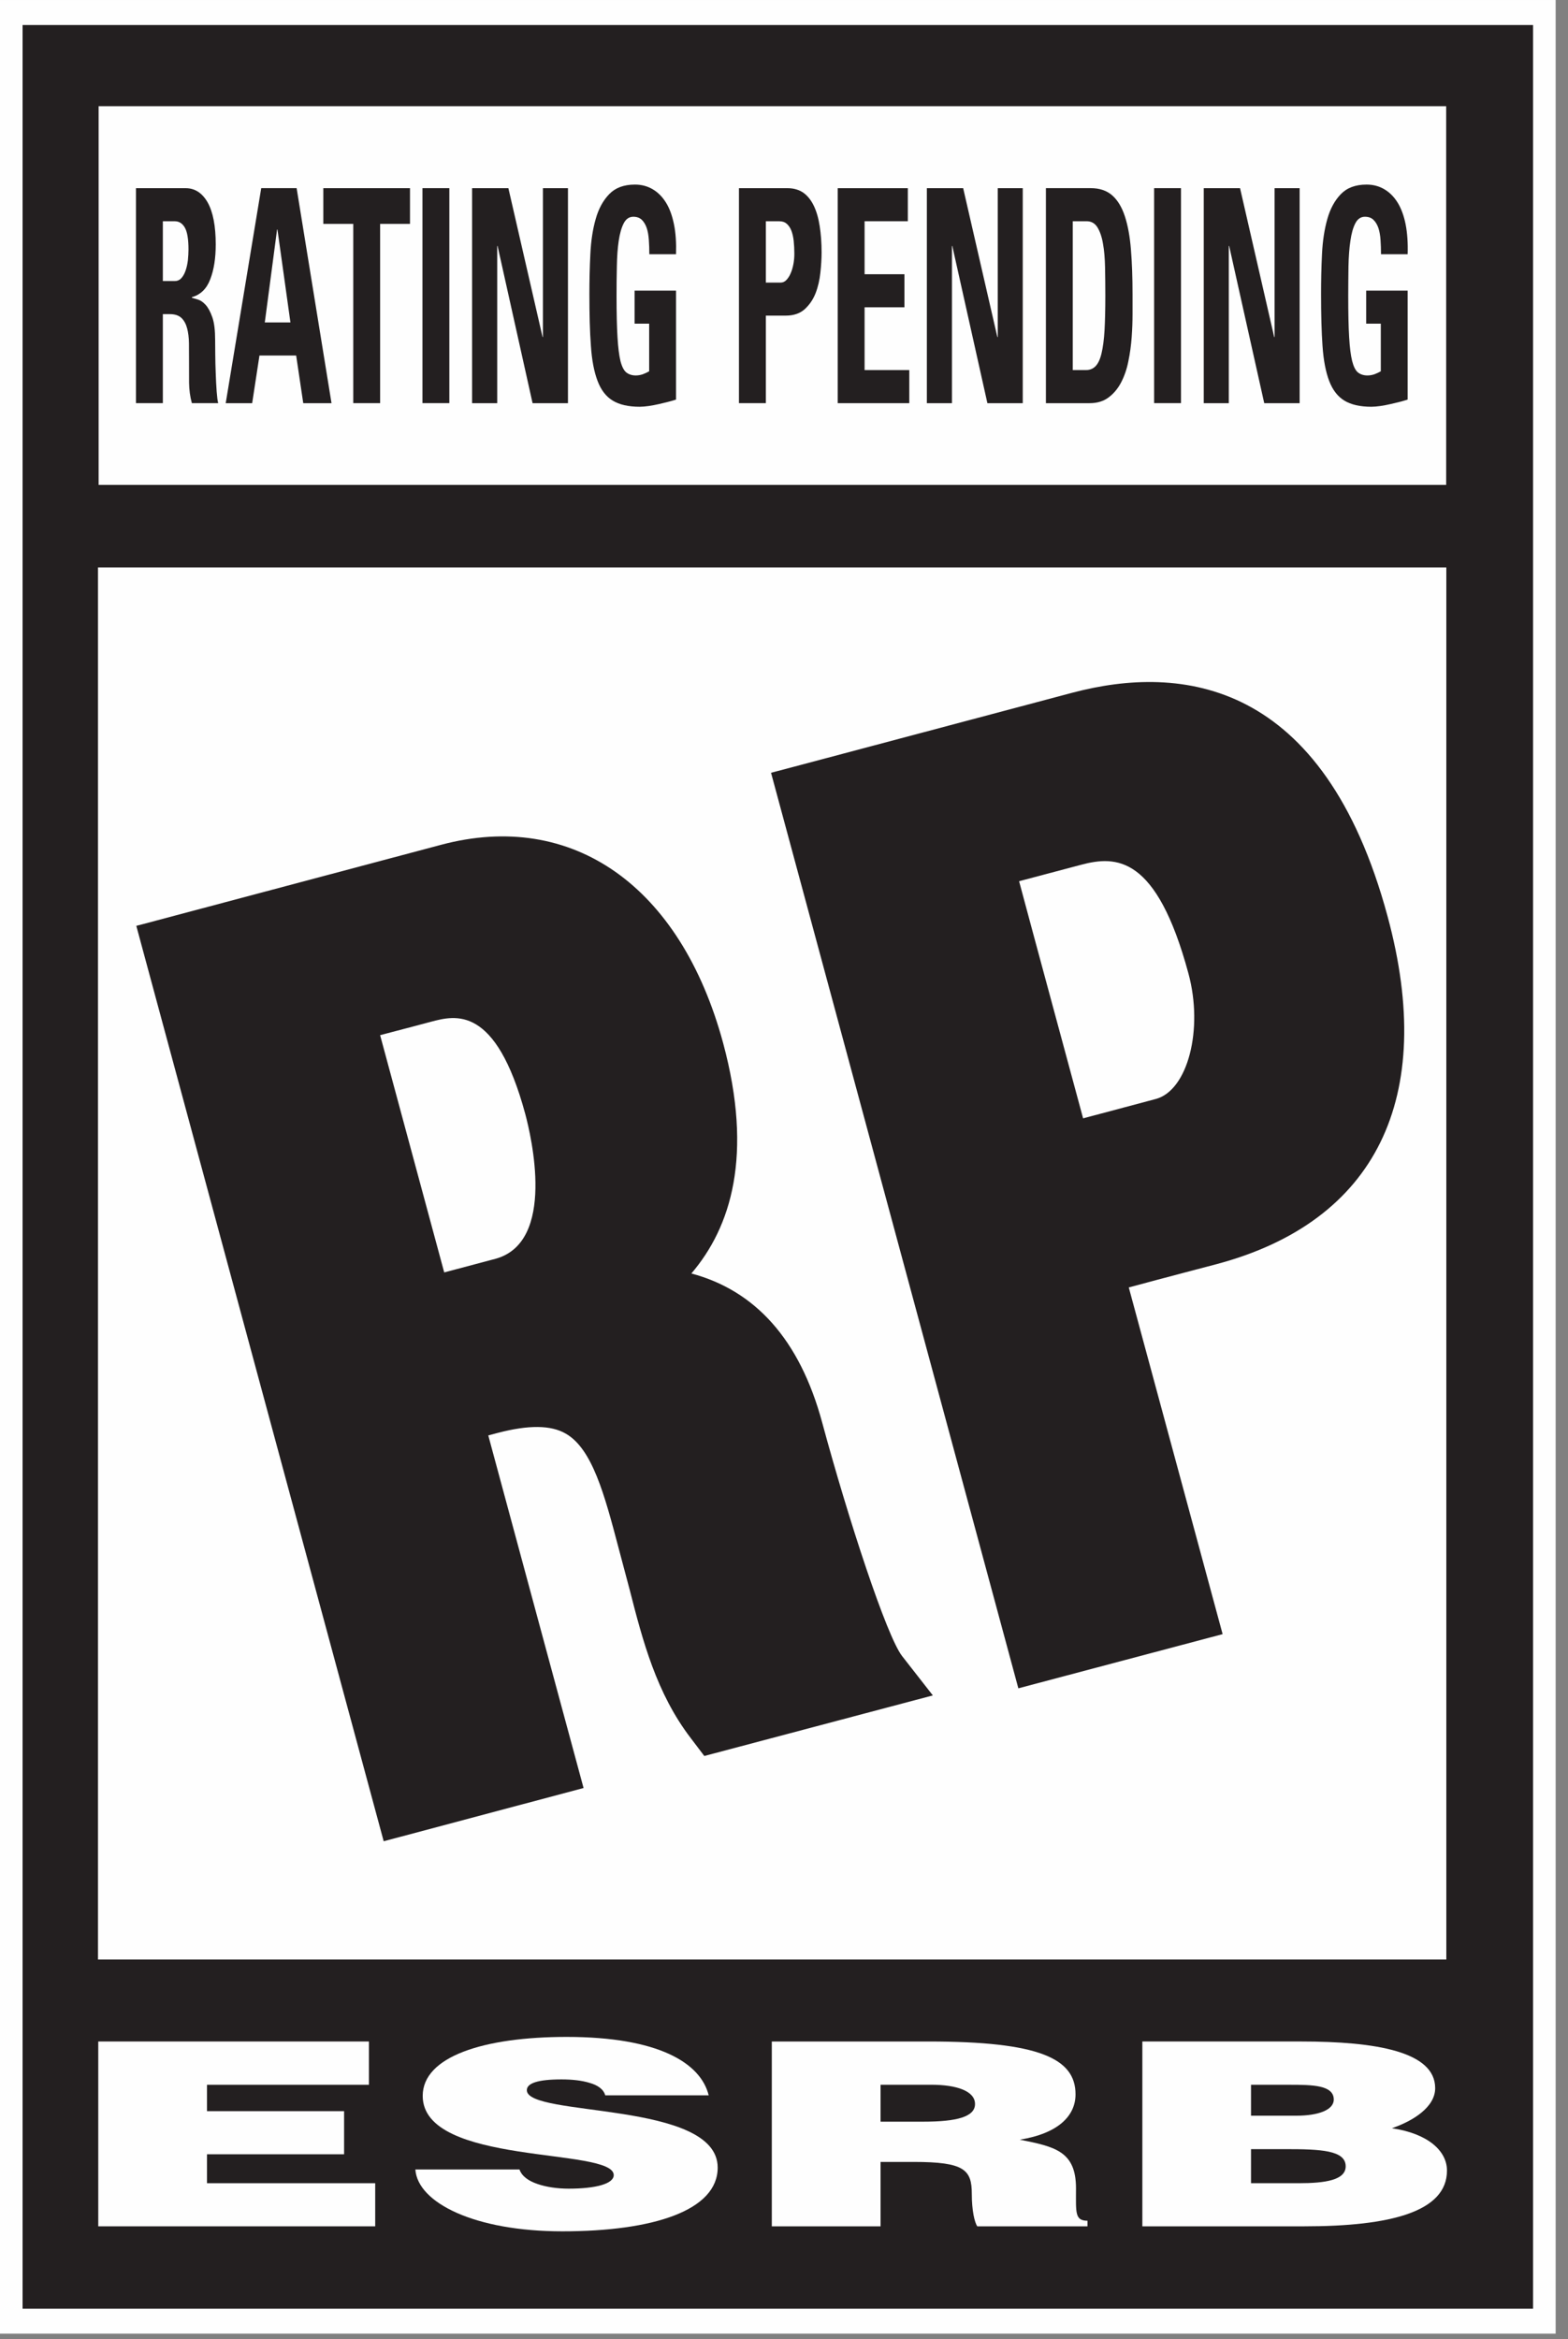 <svg width="120" height="179" viewBox="0 0 120 179" fill="none" xmlns="http://www.w3.org/2000/svg">
<rect x="0" y="0" width="120" height="179" fill="#808080" stroke="none"/>
<path fill-rule="evenodd" clip-rule="evenodd" d="M0 0.001V1.915V176.674V178.582H1.728H117.327H119.055V0.001H0Z" fill="#FEFEFE"/>
<path fill-rule="evenodd" clip-rule="evenodd" d="M1.728 176.674H117.327V1.915H1.728V176.674Z" fill="#231F20"/>
<path fill-rule="evenodd" clip-rule="evenodd" d="M7.548 37.105H110.676V8.128H7.548V37.105Z" fill="#FEFEFE"/>
<path fill-rule="evenodd" clip-rule="evenodd" d="M7.5 149.953H110.688V43.423H7.5V149.953Z" fill="#FEFEFE"/>
<path fill-rule="evenodd" clip-rule="evenodd" d="M7.52 170.37V156.225H28.235V159.537H15.842V161.556H26.333V164.856H15.842V167.07H28.715V170.37H7.52Z" fill="#FEFEFE"/>
<path fill-rule="evenodd" clip-rule="evenodd" d="M46.319 160.345C46.19 159.871 45.724 159.559 45.118 159.391C44.525 159.208 43.792 159.127 42.968 159.127C41.138 159.127 40.319 159.424 40.319 159.952C40.319 162.043 54.925 160.732 54.925 165.877C54.925 169.153 50.014 170.752 43.036 170.752C36.334 170.752 31.963 168.571 31.787 166.018H39.755C39.934 166.528 40.429 166.891 41.138 167.131C41.806 167.365 42.679 167.488 43.508 167.488C45.587 167.488 46.969 167.119 46.969 166.45C46.969 164.305 32.35 165.778 32.35 160.387C32.35 157.381 37.007 155.875 43.364 155.875C50.41 155.875 53.627 157.873 54.236 160.345H46.319Z" fill="#FEFEFE"/>
<path fill-rule="evenodd" clip-rule="evenodd" d="M67.389 165.442V170.371H59.067V156.226H71.064C79.518 156.226 82.311 157.519 82.311 160.267C82.311 161.902 81.009 163.261 78.045 163.738C80.721 164.275 82.347 164.611 82.347 167.464C82.347 169.303 82.239 169.942 83.226 169.942V170.371H74.79C74.58 170.053 74.373 169.15 74.373 167.896C74.373 166.039 73.809 165.442 69.93 165.442H67.389ZM67.389 162.361H70.662C73.236 162.361 74.619 161.986 74.619 161.011C74.619 160.015 73.209 159.535 71.268 159.535H67.389V162.361Z" fill="#FEFEFE"/>
<path fill-rule="evenodd" clip-rule="evenodd" d="M87.425 170.37V156.225H99.566C105.284 156.225 109.835 156.993 109.835 159.795C109.835 161.253 108.134 162.312 106.517 162.864C109.265 163.263 110.738 164.586 110.738 166.104C110.738 169.257 106.412 170.37 99.803 170.37H87.425ZM95.741 164.463V167.07H99.374C101.438 167.07 102.986 166.83 102.986 165.777C102.986 164.541 101.051 164.463 98.39 164.463H95.741ZM95.741 159.537V161.904H99.212C100.868 161.904 102.074 161.475 102.074 160.668C102.074 159.558 100.433 159.537 98.684 159.537H95.741Z" fill="#FEFEFE"/>
<path fill-rule="evenodd" clip-rule="evenodd" d="M37.893 96.337C37.893 96.337 35.931 96.862 33.996 97.372C32.853 93.151 30.234 83.443 29.091 79.216C31.014 78.718 32.991 78.187 32.991 78.187C34.842 77.701 37.941 76.876 40.203 85.264C40.635 86.893 42.603 95.083 37.893 96.337ZM62.922 108.859C61.2 102.484 57.78 98.755 52.911 97.453C55.941 93.907 57.663 88.426 55.341 79.816C52.083 67.795 43.815 61.969 33.759 64.648L10.899 70.729L10.431 70.849L29.364 140.902L44.661 136.828C44.661 136.828 38.454 113.887 37.368 109.846L38.112 109.648C40.452 109.039 42.159 109.045 43.302 109.711C45.327 110.872 46.263 114.376 47.331 118.426L48.189 121.654C49.185 125.554 50.238 129.589 52.875 133.024L53.901 134.377L71.391 129.742L69.042 126.736C67.86 125.224 64.923 116.269 62.922 108.859Z" fill="#231F20"/>
<path fill-rule="evenodd" clip-rule="evenodd" d="M88.453 84.1C88.453 84.1 85.444 84.904 82.891 85.582C81.775 81.439 79.099 71.581 77.992 67.435C80.26 66.835 82.735 66.178 82.735 66.178C85.429 65.458 88.507 65.458 90.949 74.485C92.116 78.778 90.898 83.449 88.453 84.1ZM82.081 53.008L61.483 58.483L59.008 59.137L77.935 129.199L93.568 125.053C93.568 125.053 87.478 102.538 86.386 98.521C89.023 97.807 93.106 96.739 93.106 96.739C105.301 93.484 109.963 84.031 106.192 70.123C101.296 51.988 90.388 50.809 82.081 53.008Z" fill="#231F20"/>
<path fill-rule="evenodd" clip-rule="evenodd" d="M12.463 21.507H13.375C13.576 21.507 13.747 21.432 13.882 21.282C14.017 21.132 14.125 20.937 14.206 20.697C14.287 20.463 14.344 20.202 14.38 19.914C14.407 19.626 14.425 19.35 14.425 19.092C14.425 18.303 14.332 17.745 14.146 17.418C13.957 17.091 13.705 16.932 13.375 16.932H12.463V21.507ZM12.463 30.852H10.405V14.4H14.206C14.914 14.4 15.475 14.763 15.892 15.492C16.3 16.221 16.51 17.295 16.51 18.705C16.51 19.755 16.372 20.646 16.09 21.372C15.814 22.101 15.346 22.557 14.683 22.74V22.785C14.794 22.815 14.947 22.86 15.148 22.923C15.346 22.983 15.544 23.118 15.739 23.331C15.934 23.547 16.102 23.859 16.249 24.279C16.396 24.693 16.465 25.278 16.465 26.022C16.465 26.28 16.471 26.646 16.474 27.114C16.477 27.582 16.489 28.071 16.51 28.572C16.525 29.073 16.552 29.538 16.582 29.961C16.615 30.39 16.651 30.684 16.699 30.852H14.683C14.545 30.348 14.476 29.826 14.47 29.28C14.467 28.731 14.467 28.194 14.467 27.663C14.467 27.177 14.467 26.712 14.461 26.271C14.455 25.83 14.407 25.446 14.32 25.122C14.233 24.795 14.092 24.531 13.888 24.333C13.681 24.138 13.387 24.039 12.997 24.039H12.463V30.852Z" fill="#231F20"/>
<path fill-rule="evenodd" clip-rule="evenodd" d="M21.234 17.566H21.204L20.265 24.676H22.227L21.234 17.566ZM17.274 30.853L19.992 14.398H22.701L25.371 30.853H23.208L22.665 27.205H19.857L19.299 30.853H17.274Z" fill="#231F20"/>
<path fill-rule="evenodd" clip-rule="evenodd" d="M31.377 14.399V17.132H29.091V30.851H27.036V17.132H24.744V14.399H31.377Z" fill="#231F20"/>
<mask id="mask0" mask-type="alpha" maskUnits="userSpaceOnUse" x="0" y="0" width="120" height="179">
<path d="M0 178.582H119.055V0.001H0V178.582Z" fill="white"/>
</mask>
<g mask="url(#mask0)">
<path fill-rule="evenodd" clip-rule="evenodd" d="M32.331 30.85H34.389V14.398H32.331V30.85Z" fill="#231F20"/>
<path fill-rule="evenodd" clip-rule="evenodd" d="M36.129 30.853V14.401H38.907L41.523 25.792H41.55V14.401H43.467V30.853H40.758L38.079 18.82H38.052V30.853H36.129Z" fill="#231F20"/>
<path fill-rule="evenodd" clip-rule="evenodd" d="M49.693 19.456C49.693 19.078 49.681 18.712 49.657 18.367C49.633 18.016 49.582 17.71 49.495 17.452C49.408 17.194 49.282 16.984 49.123 16.825C48.955 16.666 48.739 16.588 48.469 16.588C48.148 16.588 47.905 16.756 47.734 17.089C47.56 17.422 47.434 17.872 47.35 18.433C47.266 18.994 47.221 19.642 47.209 20.383C47.191 21.121 47.185 21.883 47.185 22.672C47.185 23.962 47.209 25.006 47.257 25.792C47.302 26.584 47.38 27.196 47.485 27.631C47.596 28.06 47.746 28.354 47.935 28.504C48.127 28.654 48.37 28.732 48.655 28.732C48.829 28.732 49.006 28.702 49.18 28.645C49.36 28.579 49.522 28.504 49.681 28.414V24.769H48.565V22.24H51.736V30.577C51.601 30.625 51.415 30.676 51.184 30.739C50.953 30.799 50.704 30.859 50.443 30.919C50.179 30.982 49.915 31.027 49.651 31.069C49.387 31.105 49.159 31.126 48.955 31.126C48.094 31.126 47.404 30.97 46.894 30.658C46.381 30.349 45.994 29.845 45.733 29.152C45.469 28.462 45.295 27.571 45.223 26.476C45.139 25.384 45.106 24.055 45.106 22.492C45.106 21.457 45.13 20.437 45.181 19.435C45.229 18.433 45.364 17.539 45.589 16.759C45.808 15.976 46.153 15.343 46.624 14.857C47.089 14.371 47.746 14.125 48.592 14.125C49.09 14.125 49.54 14.242 49.945 14.479C50.35 14.716 50.689 15.055 50.968 15.505C51.247 15.952 51.445 16.51 51.58 17.167C51.715 17.827 51.763 18.592 51.736 19.456H49.693Z" fill="#231F20"/>
<path fill-rule="evenodd" clip-rule="evenodd" d="M58.611 21.624H59.754C59.91 21.624 60.051 21.561 60.177 21.432C60.303 21.303 60.417 21.132 60.504 20.928C60.597 20.721 60.666 20.487 60.717 20.223C60.768 19.956 60.792 19.686 60.792 19.413C60.792 19.077 60.774 18.759 60.744 18.453C60.711 18.15 60.654 17.886 60.567 17.658C60.48 17.43 60.357 17.253 60.21 17.124C60.063 16.995 59.877 16.932 59.643 16.932H58.611V21.624ZM56.553 14.4H60.264C60.732 14.4 61.131 14.514 61.467 14.739C61.794 14.967 62.064 15.303 62.274 15.732C62.484 16.164 62.637 16.686 62.73 17.295C62.826 17.901 62.877 18.576 62.877 19.32C62.877 19.791 62.844 20.313 62.784 20.871C62.724 21.432 62.604 21.957 62.415 22.443C62.22 22.932 61.944 23.334 61.581 23.664C61.218 23.988 60.735 24.153 60.138 24.153H58.611V30.852H56.553V14.4Z" fill="#231F20"/>
<path fill-rule="evenodd" clip-rule="evenodd" d="M64.11 30.853V14.401H69.477V16.93H66.168V20.986H69.216V23.515H66.168V28.321H69.588V30.853H64.11Z" fill="#231F20"/>
<path fill-rule="evenodd" clip-rule="evenodd" d="M70.933 30.853V14.401H73.712L76.328 25.792H76.358V14.401H78.272V30.853H75.566L72.88 18.82H72.853V30.853H70.933Z" fill="#231F20"/>
<path fill-rule="evenodd" clip-rule="evenodd" d="M82.099 28.321H83.095C83.404 28.321 83.653 28.222 83.851 28.015C84.046 27.808 84.199 27.481 84.304 27.025C84.412 26.569 84.49 25.981 84.532 25.258C84.571 24.535 84.592 23.659 84.592 22.627C84.592 21.865 84.583 21.142 84.571 20.461C84.556 19.777 84.508 19.174 84.412 18.646C84.325 18.127 84.178 17.707 83.986 17.395C83.791 17.083 83.515 16.93 83.161 16.93H82.099V28.321ZM80.044 14.398H83.473C84.148 14.398 84.691 14.581 85.111 14.944C85.528 15.31 85.852 15.841 86.083 16.54C86.314 17.242 86.473 18.097 86.551 19.105C86.635 20.116 86.674 21.259 86.674 22.534V24.025C86.674 24.598 86.653 25.192 86.608 25.813C86.56 26.44 86.479 27.049 86.353 27.649C86.236 28.252 86.047 28.786 85.804 29.257C85.558 29.728 85.243 30.112 84.85 30.406C84.46 30.703 83.974 30.853 83.395 30.853H80.044V14.398Z" fill="#231F20"/>
<path fill-rule="evenodd" clip-rule="evenodd" d="M88.326 30.85H90.381V14.398H88.326V30.85Z" fill="#231F20"/>
<path fill-rule="evenodd" clip-rule="evenodd" d="M92.124 30.853V14.401H94.902L97.515 25.792H97.545V14.401H99.462V30.853H96.753L94.068 18.82H94.041V30.853H92.124Z" fill="#231F20"/>
<path fill-rule="evenodd" clip-rule="evenodd" d="M105.689 19.456C105.689 19.078 105.677 18.712 105.653 18.367C105.629 18.016 105.575 17.71 105.491 17.452C105.401 17.194 105.278 16.984 105.113 16.825C104.951 16.666 104.735 16.588 104.459 16.588C104.141 16.588 103.895 16.756 103.724 17.089C103.55 17.422 103.424 17.872 103.346 18.433C103.262 18.994 103.214 19.642 103.199 20.383C103.19 21.121 103.181 21.883 103.181 22.672C103.181 23.962 103.202 25.006 103.25 25.792C103.295 26.584 103.373 27.196 103.481 27.631C103.592 28.06 103.739 28.354 103.928 28.504C104.12 28.654 104.363 28.732 104.651 28.732C104.822 28.732 104.999 28.702 105.176 28.645C105.353 28.579 105.515 28.504 105.674 28.414V24.769H104.555V22.24H107.729V30.577C107.591 30.625 107.408 30.676 107.18 30.739C106.946 30.799 106.697 30.859 106.433 30.919C106.172 30.982 105.908 31.027 105.644 31.069C105.383 31.105 105.152 31.126 104.951 31.126C104.09 31.126 103.4 30.97 102.887 30.658C102.377 30.349 101.987 29.845 101.723 29.152C101.459 28.462 101.288 27.571 101.213 26.476C101.135 25.384 101.102 24.055 101.102 22.492C101.102 21.457 101.123 20.437 101.174 19.435C101.222 18.433 101.36 17.539 101.582 16.759C101.801 15.976 102.146 15.343 102.614 14.857C103.082 14.371 103.739 14.125 104.585 14.125C105.083 14.125 105.533 14.242 105.938 14.479C106.343 14.716 106.682 15.055 106.961 15.505C107.237 15.952 107.441 16.51 107.573 17.167C107.702 17.827 107.756 18.592 107.729 19.456H105.689Z" fill="#231F20"/>
</g>
</svg>
